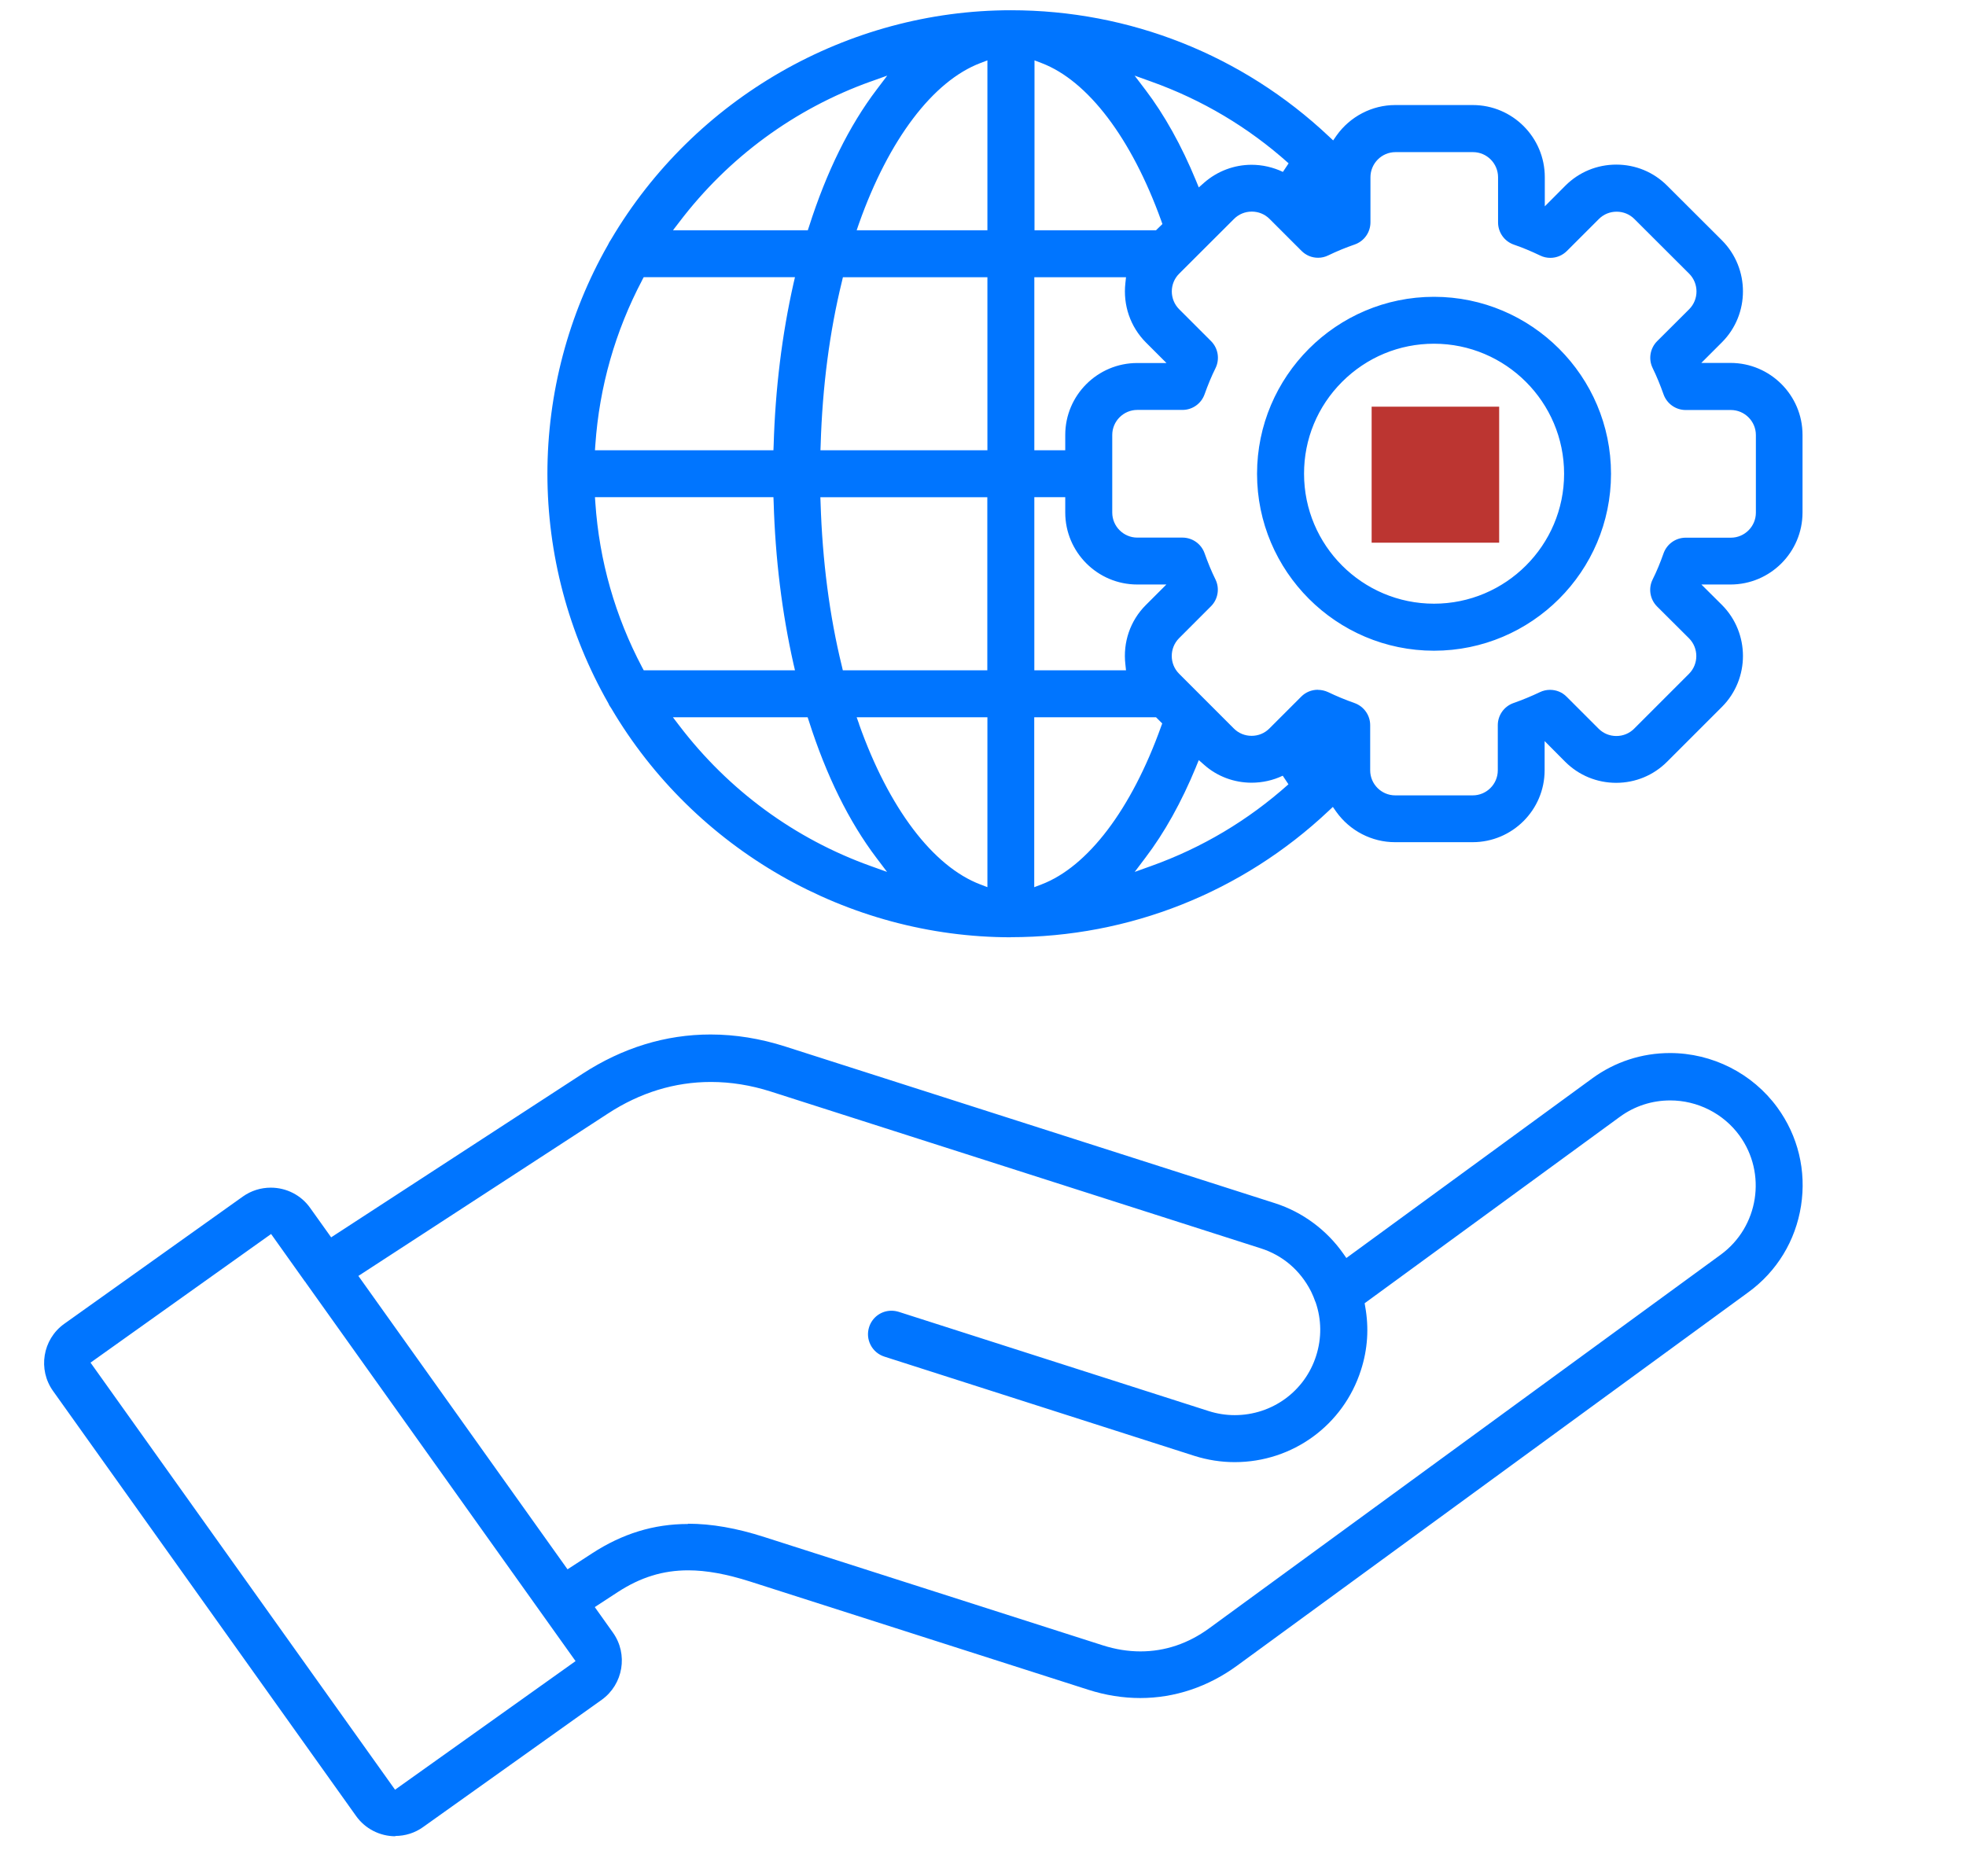 <svg xmlns="http://www.w3.org/2000/svg" width="66" height="63" viewBox="0 0 66 63" fill="none"><g id="Isolation_Mode"><path id="Vector" d="M13.274 61.656C12.75 61.656 12.257 61.401 11.957 60.98L1.782 46.707C1.265 45.985 1.429 44.974 2.151 44.454L8.153 40.176C8.429 39.98 8.754 39.878 9.092 39.878C9.616 39.878 10.106 40.129 10.407 40.551L11.117 41.546L19.552 36.056C20.897 35.181 22.345 34.735 23.854 34.735C24.682 34.735 25.525 34.871 26.359 35.138L42.808 40.402C43.725 40.697 44.538 41.298 45.096 42.094L45.198 42.24L53.45 36.211C54.213 35.653 55.118 35.358 56.063 35.358C57.483 35.358 58.829 36.04 59.663 37.181C60.363 38.139 60.645 39.311 60.462 40.486C60.279 41.661 59.65 42.693 58.692 43.39L41.531 55.927C40.557 56.64 39.435 57.015 38.279 57.015C37.699 57.015 37.113 56.922 36.533 56.736L25.181 53.103C24.394 52.852 23.715 52.727 23.104 52.727C22.255 52.727 21.502 52.96 20.736 53.459L19.967 53.961L20.578 54.82C21.092 55.542 20.925 56.553 20.2 57.074L14.201 61.349C13.928 61.544 13.606 61.646 13.268 61.646L13.274 61.656ZM3.041 45.756L13.262 60.093L19.322 55.775L10.255 43.053V43.046L10.233 43.025L9.101 41.434L3.041 45.752V45.756ZM23.098 51.162C23.882 51.162 24.726 51.308 25.668 51.612L37.02 55.245C37.445 55.381 37.87 55.449 38.285 55.449C39.113 55.449 39.894 55.186 40.604 54.665L57.765 42.129C59.042 41.196 59.322 39.398 58.392 38.123C57.852 37.386 56.984 36.949 56.07 36.949C55.459 36.949 54.876 37.138 54.383 37.497L45.812 43.759L45.83 43.868C45.961 44.587 45.914 45.306 45.688 46.004C45.099 47.851 43.394 49.094 41.45 49.094C40.994 49.094 40.539 49.023 40.098 48.884L29.689 45.551C29.487 45.486 29.323 45.346 29.227 45.16C29.131 44.974 29.112 44.761 29.177 44.559C29.282 44.23 29.583 44.01 29.927 44.01C30.008 44.01 30.088 44.023 30.169 44.047L40.579 47.38C40.861 47.47 41.156 47.516 41.45 47.516C42.706 47.516 43.806 46.714 44.184 45.523C44.373 44.931 44.367 44.308 44.166 43.725L44.15 43.691C44.119 43.601 44.079 43.502 44.032 43.403C44.026 43.39 44.017 43.372 44.008 43.353C43.648 42.65 43.056 42.147 42.324 41.915L25.876 36.651C25.206 36.437 24.53 36.329 23.867 36.329C22.652 36.329 21.489 36.685 20.41 37.389L12.031 42.842L19.052 52.693L19.877 52.157C20.897 51.494 21.948 51.171 23.092 51.171L23.098 51.162ZM33.939 31.471C28.455 31.471 23.312 28.523 20.519 23.78C20.469 23.712 20.438 23.659 20.42 23.609C19.08 21.259 18.377 18.6 18.377 15.906C18.377 13.212 19.08 10.552 20.41 8.221C20.441 8.153 20.472 8.1 20.509 8.047C23.312 3.292 28.455 0.344 33.939 0.344C37.922 0.344 41.71 1.847 44.609 4.578L44.755 4.715L44.869 4.55C45.322 3.912 46.06 3.527 46.838 3.527H49.442C50.775 3.527 51.86 4.612 51.86 5.949V6.928L52.551 6.234C53.007 5.778 53.614 5.527 54.259 5.527C54.907 5.527 55.512 5.778 55.967 6.234L57.809 8.072C58.745 9.014 58.748 10.549 57.809 11.491L57.114 12.186H58.094C59.427 12.186 60.512 13.271 60.512 14.601V17.208C60.512 18.541 59.427 19.626 58.094 19.626H57.117L57.809 20.314C58.745 21.256 58.748 22.791 57.809 23.733L55.964 25.578C55.508 26.034 54.901 26.285 54.256 26.285C53.611 26.285 53.001 26.034 52.545 25.578L51.854 24.883V25.863C51.854 27.196 50.769 28.278 49.436 28.278H46.832C46.053 28.278 45.316 27.897 44.86 27.258L44.745 27.094L44.6 27.23C41.701 29.961 37.913 31.468 33.929 31.468L33.939 31.471ZM34.723 29.788L34.959 29.698C36.518 29.106 37.984 27.174 38.979 24.394L39.017 24.291L38.809 24.084H34.72V29.788H34.723ZM28.839 24.316C29.837 27.131 31.319 29.093 32.913 29.698L33.148 29.788V24.084H28.759L28.842 24.316H28.839ZM22.803 24.363C24.456 26.532 26.675 28.163 29.227 29.078L29.779 29.276L29.425 28.808C28.504 27.593 27.739 26.043 27.153 24.204L27.113 24.084H22.59L22.803 24.363ZM40.151 25.751C39.664 26.932 39.091 27.962 38.446 28.808L38.093 29.276L38.645 29.078C40.353 28.467 41.903 27.543 43.254 26.334L43.062 26.046C42.74 26.201 42.377 26.281 42.017 26.281C41.431 26.281 40.864 26.071 40.427 25.683L40.244 25.522L40.151 25.748V25.751ZM44.243 23.163C44.364 23.163 44.479 23.191 44.587 23.24C44.866 23.374 45.164 23.498 45.471 23.606C45.787 23.718 45.998 24.015 45.998 24.35V25.866C45.998 26.328 46.376 26.706 46.838 26.706H49.442C49.904 26.706 50.282 26.328 50.282 25.866V24.35C50.282 24.015 50.493 23.718 50.809 23.606C51.11 23.501 51.407 23.377 51.696 23.24C51.804 23.188 51.919 23.163 52.036 23.163C52.247 23.163 52.446 23.244 52.594 23.395L53.667 24.468C53.825 24.626 54.036 24.713 54.262 24.713C54.489 24.713 54.699 24.626 54.858 24.468L56.702 22.623C57.028 22.295 57.028 21.762 56.702 21.433L55.629 20.364C55.391 20.125 55.329 19.759 55.481 19.455C55.614 19.189 55.735 18.897 55.846 18.581C55.958 18.265 56.256 18.054 56.59 18.054H58.106C58.568 18.054 58.946 17.676 58.946 17.214V14.607C58.946 14.145 58.568 13.767 58.106 13.767H56.59C56.256 13.767 55.958 13.556 55.846 13.24C55.735 12.927 55.617 12.638 55.481 12.359C55.332 12.056 55.394 11.693 55.633 11.454L56.708 10.382C57.034 10.053 57.034 9.52 56.708 9.191L54.867 7.353C54.709 7.195 54.498 7.108 54.272 7.108C54.045 7.108 53.834 7.195 53.676 7.353L52.604 8.425C52.455 8.574 52.257 8.658 52.046 8.658C51.928 8.658 51.813 8.633 51.705 8.58C51.382 8.425 51.094 8.308 50.824 8.215C50.505 8.106 50.291 7.805 50.291 7.468V5.952C50.291 5.487 49.913 5.108 49.451 5.108H46.847C46.385 5.108 46.007 5.487 46.007 5.952V7.464C46.007 7.802 45.793 8.103 45.471 8.212C45.182 8.311 44.888 8.432 44.593 8.574C44.485 8.627 44.37 8.655 44.249 8.655C44.038 8.655 43.843 8.574 43.691 8.422L42.619 7.35C42.461 7.192 42.25 7.105 42.023 7.105C41.797 7.105 41.586 7.192 41.428 7.35L39.733 9.042C39.708 9.067 39.689 9.086 39.671 9.104L39.584 9.191C39.255 9.52 39.258 10.053 39.584 10.382L40.656 11.454C40.895 11.693 40.954 12.059 40.805 12.363C40.672 12.629 40.551 12.924 40.439 13.237C40.328 13.553 40.03 13.764 39.695 13.764H38.179C37.718 13.764 37.339 14.142 37.339 14.604V17.211C37.339 17.673 37.718 18.051 38.179 18.051H39.695C40.03 18.051 40.328 18.262 40.439 18.578C40.545 18.879 40.666 19.176 40.805 19.458C40.951 19.759 40.889 20.122 40.653 20.357L39.581 21.43C39.255 21.759 39.255 22.292 39.581 22.62L41.422 24.462C41.58 24.62 41.791 24.707 42.017 24.707C42.244 24.707 42.454 24.62 42.612 24.462L43.685 23.389C43.834 23.24 44.032 23.16 44.243 23.16V23.163ZM34.723 22.506H37.801L37.78 22.31C37.693 21.57 37.941 20.841 38.465 20.317L39.156 19.626H38.179C36.846 19.626 35.761 18.541 35.761 17.208V16.693H34.723V22.503V22.506ZM27.547 16.876C27.608 18.829 27.847 20.68 28.263 22.372L28.294 22.506H33.145V16.696H27.54L27.547 16.876ZM19.986 16.882C20.119 18.829 20.649 20.689 21.56 22.413L21.61 22.506H26.688L26.638 22.292C26.254 20.584 26.027 18.758 25.972 16.864L25.965 16.693H19.973L19.986 16.879V16.882ZM34.723 15.118H35.761V14.604C35.761 13.271 36.846 12.189 38.179 12.189H39.159L38.468 11.498C37.947 10.974 37.696 10.248 37.78 9.504L37.801 9.309H34.723V15.118ZM28.266 9.442C27.85 11.135 27.608 12.986 27.55 14.938L27.543 15.118H33.148V9.309H28.297L28.266 9.442ZM21.56 9.402C20.652 11.126 20.122 12.986 19.986 14.932L19.973 15.118H25.965L25.972 14.948C26.027 13.054 26.254 11.228 26.638 9.52L26.688 9.306H21.61L21.56 9.399V9.402ZM34.726 7.731H38.809L39.023 7.523L38.986 7.418C37.987 4.64 36.521 2.709 34.965 2.117L34.729 2.027V7.731H34.726ZM32.913 2.117C31.322 2.721 29.837 4.684 28.839 7.499L28.759 7.731H33.148V2.027L32.913 2.117ZM29.23 2.737C26.678 3.651 24.456 5.282 22.807 7.452L22.593 7.731H27.119L27.159 7.61C27.745 5.772 28.508 4.222 29.431 3.007L29.785 2.539L29.233 2.737H29.23ZM38.446 3.007C39.091 3.856 39.664 4.885 40.151 6.066L40.244 6.293L40.427 6.131C40.867 5.747 41.431 5.533 42.017 5.533C42.38 5.533 42.743 5.617 43.068 5.772L43.26 5.484C41.906 4.271 40.353 3.348 38.641 2.737L38.09 2.539L38.443 3.004L38.446 3.007ZM48.14 21.849C44.863 21.849 42.2 19.182 42.2 15.909C42.2 12.635 44.866 9.966 48.14 9.966C51.413 9.966 54.083 12.632 54.083 15.909C54.083 19.186 51.416 21.849 48.14 21.849ZM48.14 11.541C46.974 11.541 45.88 11.997 45.055 12.821C44.231 13.646 43.775 14.743 43.778 15.909C43.778 18.314 45.734 20.27 48.14 20.27C50.545 20.27 52.508 18.314 52.508 15.909C52.508 13.503 50.548 11.541 48.14 11.541Z" fill="#0075FF"></path><path id="Vector_2" d="M50.328 13.655H46.047V18.222H50.328V13.655Z" fill="#BC3531"></path></g></svg>